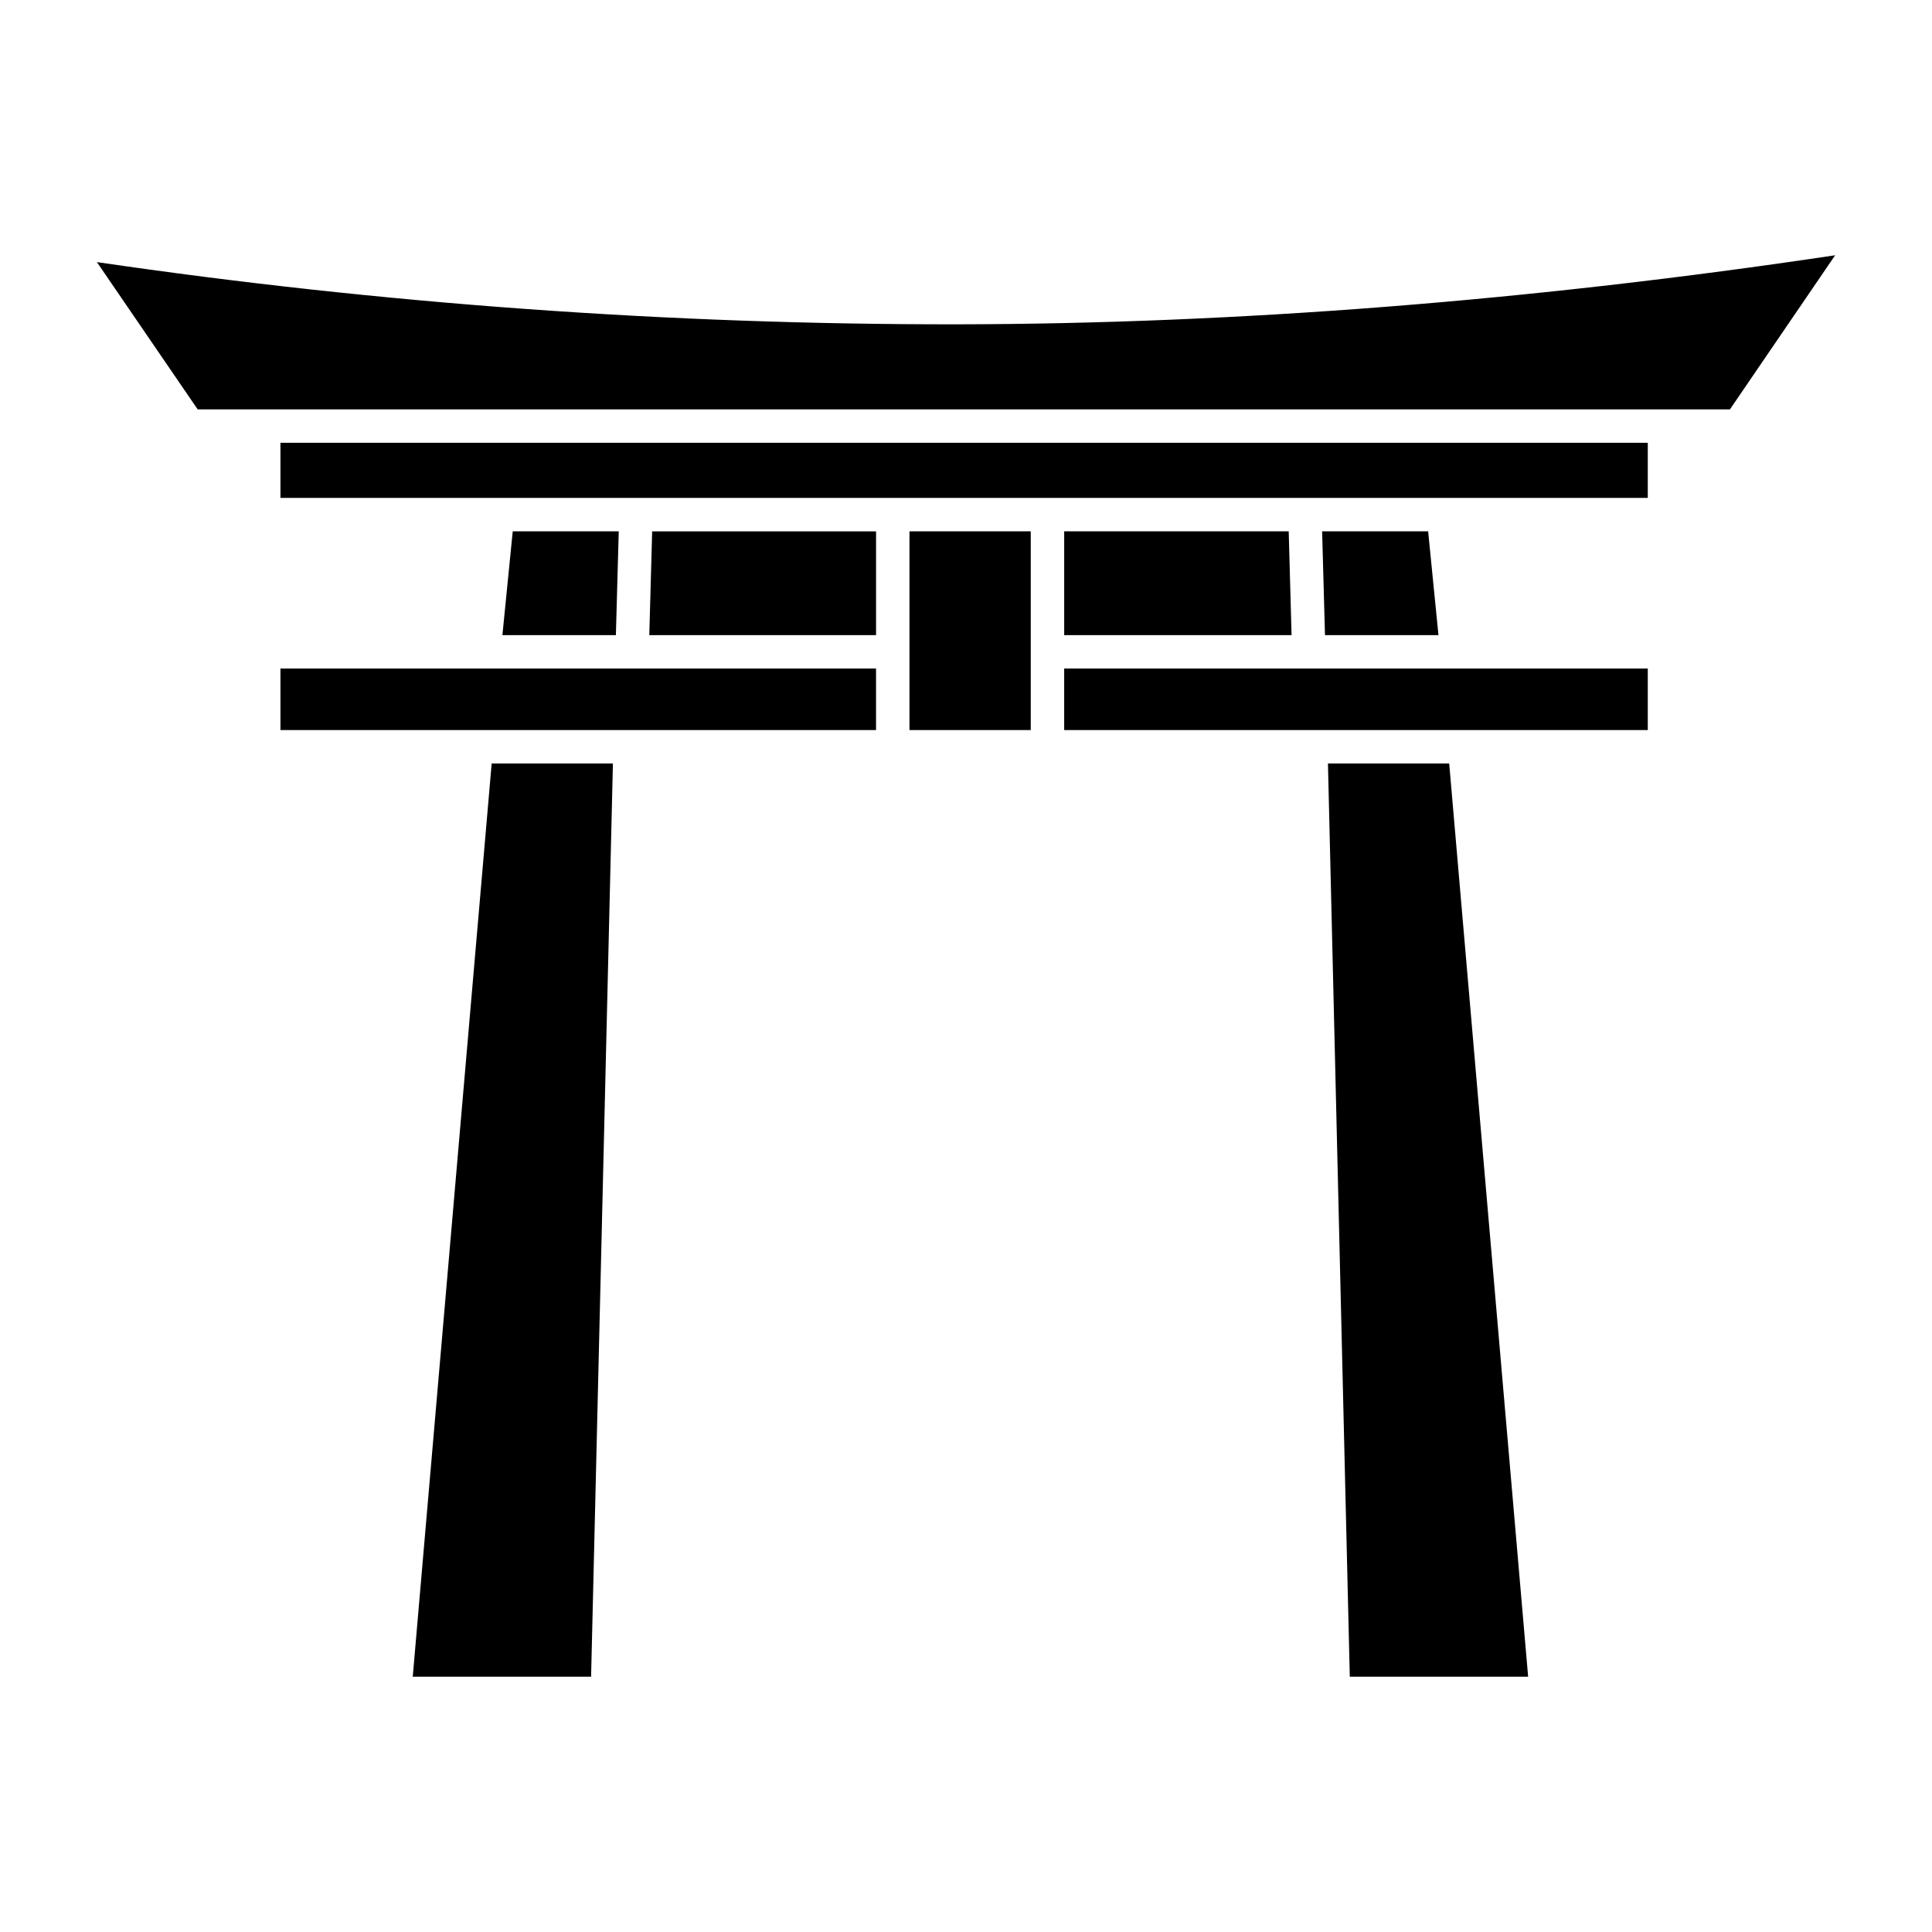 <?xml version="1.0" encoding="UTF-8"?>
<!-- The Best Svg Icon site in the world: iconSvg.co, Visit us! https://iconsvg.co -->
<svg fill="#000000" width="800px" height="800px" version="1.1" viewBox="144 144 512 512" xmlns="http://www.w3.org/2000/svg">
 <g>
  <path d="m316.07 312.32h60.094v-27.504h-59.336z"/>
  <path d="m279.88 284.81-2.738 27.504h30.074l0.758-27.504z"/>
  <path d="m385.02 284.81h32.141v52.664h-32.141z"/>
  <path d="m306.43 346.33h-32.133l-20.914 242.02h47.262z"/>
  <path d="m218.32 321.17h157.84v16.305h-157.84z"/>
  <path d="m426.02 284.81v27.504h60.258l-0.758-27.504z"/>
  <path d="m495.92 346.33 5.789 242.02h47.262l-20.918-242.02z"/>
  <path d="m218.32 261.34h362.36v14.609h-362.36z"/>
  <path d="m169.68 213.46 26.703 39.027 406.07-0.004 27.879-40.836c-80.336 12.035-158.58 18.191-232.59 18.301-76.32 0.086-152.54-5.426-228.05-16.488z"/>
  <path d="m426.02 321.17h154.66v16.305h-154.66z"/>
  <path d="m522.47 284.81h-28.094l0.758 27.504h30.074z"/>
 </g>
</svg>